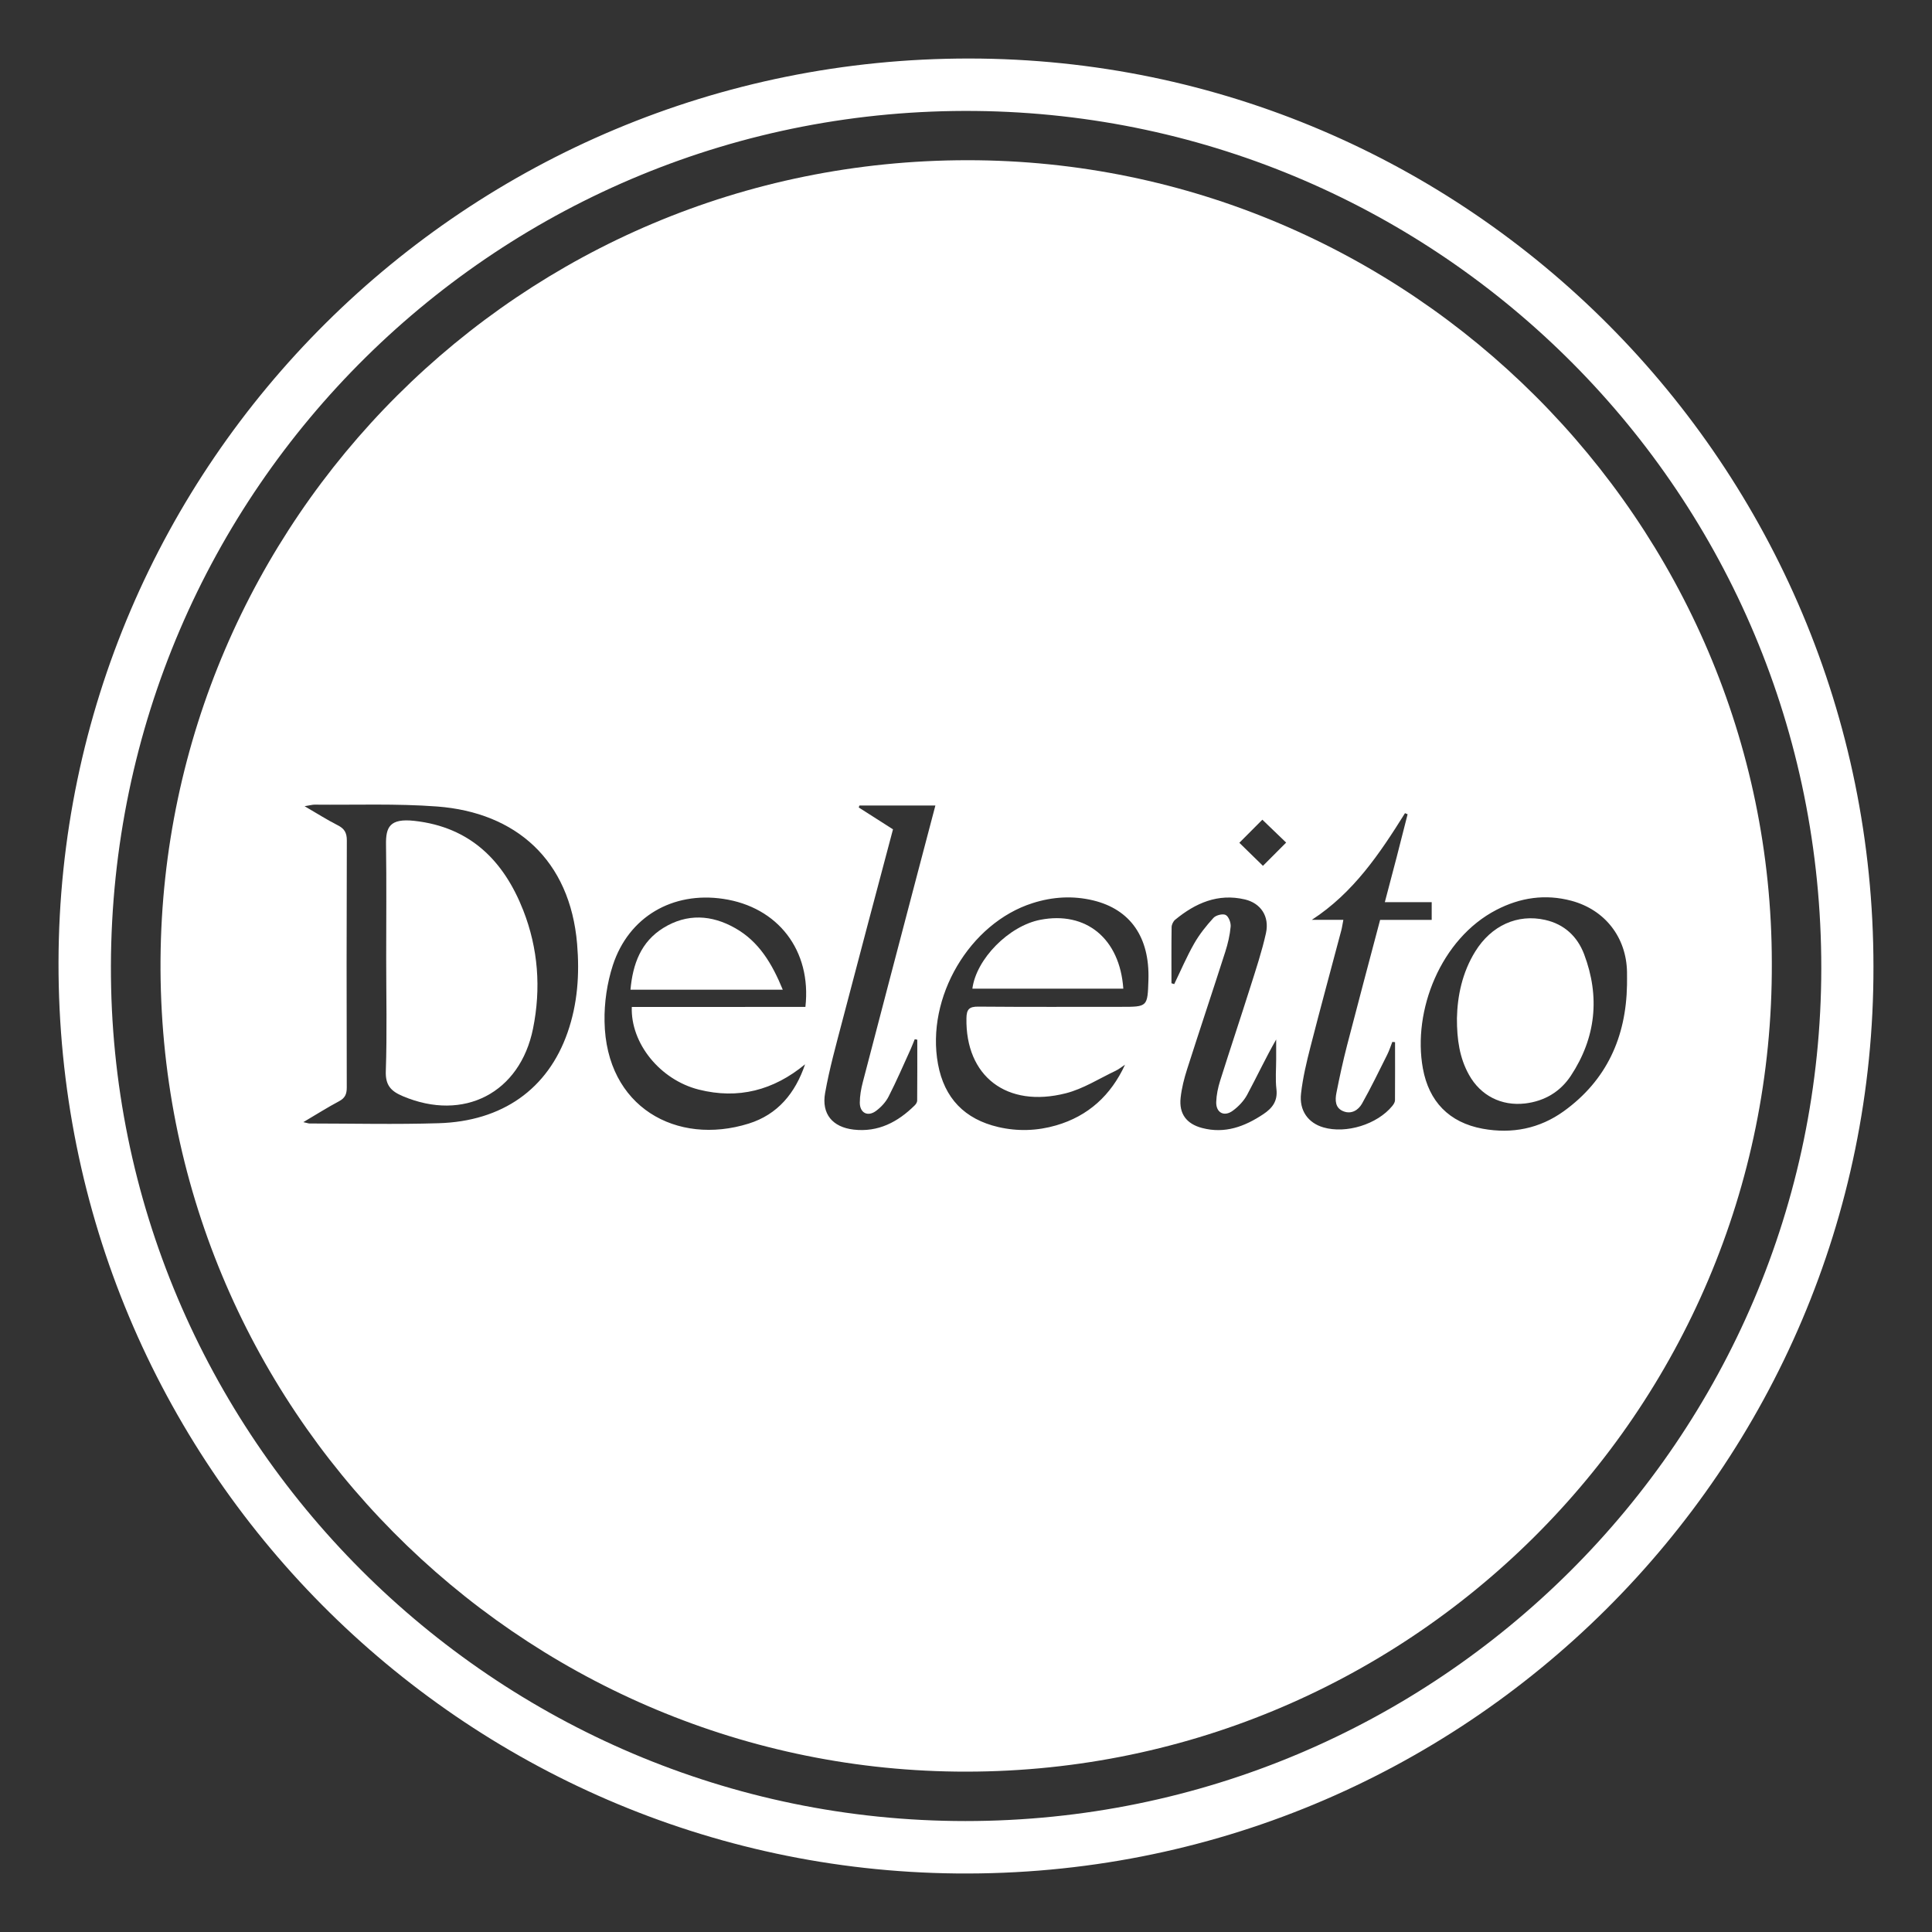 <svg width="66" height="66" viewBox="0 0 66 66" fill="none" xmlns="http://www.w3.org/2000/svg">
    <rect x="0" y="0" width="66" height="66" fill="#333333" stroke="none"/>
    <path
        d="M64 33.02C64.033 50.109 50.037 64.176 32.669 64C15.812 63.83 1.961 50.079 1.999 32.867C2.036 15.812 15.951 1.984 33.119 1.999C50.163 2.013 64 15.912 64 33.02ZM32.977 62.21C49.103 62.21 62.204 49.157 62.218 33.084C62.233 16.851 49.192 3.96 33.332 3.791C17.102 3.62 3.834 16.675 3.789 32.989C3.743 49.054 16.871 62.208 32.977 62.21Z"
        fill="white" />
    <path
        d="M60.528 32.898C60.59 48.253 48.025 60.702 32.661 60.52C17.754 60.344 5.367 48.138 5.484 32.767C5.599 17.79 17.763 5.473 33.053 5.473C48.16 5.471 60.526 17.825 60.528 32.898ZM10.362 38.334C10.505 38.365 10.538 38.38 10.573 38.38C12.041 38.381 13.512 38.416 14.978 38.371C17.168 38.307 18.717 37.197 19.388 35.275C19.732 34.293 19.802 33.277 19.715 32.246C19.473 29.38 17.624 27.754 14.93 27.551C13.542 27.447 12.142 27.502 10.749 27.488C10.671 27.487 10.596 27.511 10.405 27.541C10.845 27.796 11.181 28.012 11.537 28.192C11.765 28.306 11.849 28.448 11.848 28.709C11.838 31.523 11.839 34.336 11.846 37.151C11.846 37.374 11.789 37.511 11.583 37.62C11.195 37.826 10.823 38.062 10.362 38.334ZM27.514 34.398C27.73 32.469 26.576 30.982 24.703 30.706C22.976 30.451 21.477 31.317 20.936 32.973C20.738 33.582 20.64 34.255 20.652 34.896C20.7 37.826 23.12 39.15 25.575 38.384C26.57 38.074 27.168 37.343 27.503 36.358C26.425 37.249 25.216 37.561 23.871 37.222C22.545 36.887 21.539 35.637 21.583 34.399C23.555 34.398 25.527 34.398 27.514 34.398ZM38.433 36.371C38.326 36.441 38.226 36.525 38.111 36.58C37.548 36.846 37.004 37.197 36.41 37.348C34.388 37.862 32.979 36.764 33.015 34.784C33.02 34.482 33.108 34.385 33.417 34.388C35.046 34.402 36.675 34.395 38.304 34.395C39.203 34.395 39.203 34.395 39.232 33.475C39.278 32.024 38.622 31.07 37.349 30.76C36.652 30.592 35.959 30.634 35.275 30.852C33.122 31.536 31.625 34.074 32.043 36.349C32.258 37.516 32.955 38.235 34.106 38.502C34.766 38.655 35.434 38.633 36.082 38.444C37.178 38.125 37.951 37.417 38.433 36.371ZM55.581 33.645C55.581 33.498 55.584 33.349 55.581 33.202C55.559 32.021 54.83 31.082 53.687 30.773C52.789 30.532 51.931 30.662 51.117 31.084C49.218 32.068 48.248 34.528 48.608 36.501C48.813 37.624 49.498 38.347 50.65 38.559C51.655 38.742 52.595 38.556 53.425 37.958C54.89 36.899 55.55 35.425 55.581 33.645ZM31.336 35.518C31.308 35.512 31.277 35.507 31.249 35.501C31.2 35.618 31.157 35.738 31.104 35.853C30.86 36.389 30.626 36.933 30.357 37.458C30.26 37.649 30.097 37.825 29.924 37.952C29.641 38.16 29.372 38.018 29.372 37.667C29.373 37.435 29.415 37.199 29.473 36.975C30.081 34.637 30.697 32.3 31.31 29.963C31.522 29.156 31.735 28.349 31.954 27.518C31.059 27.518 30.21 27.518 29.36 27.518C29.352 27.54 29.344 27.562 29.336 27.584C29.724 27.831 30.111 28.079 30.506 28.331C29.922 30.533 29.341 32.712 28.771 34.893C28.559 35.704 28.333 36.514 28.187 37.338C28.059 38.055 28.442 38.506 29.163 38.589C30 38.685 30.672 38.331 31.25 37.759C31.29 37.719 31.332 37.654 31.332 37.602C31.338 36.907 31.336 36.212 31.336 35.518ZM47.657 35.602C47.625 35.6 47.594 35.595 47.564 35.593C47.507 35.738 47.459 35.89 47.389 36.03C47.109 36.591 46.835 37.156 46.528 37.702C46.403 37.922 46.17 38.071 45.897 37.965C45.605 37.853 45.606 37.58 45.654 37.334C45.761 36.79 45.88 36.246 46.018 35.71C46.385 34.289 46.765 32.872 47.147 31.424C47.737 31.424 48.313 31.424 48.909 31.424C48.909 31.213 48.909 31.035 48.909 30.819C48.371 30.819 47.858 30.819 47.308 30.819C47.451 30.273 47.584 29.773 47.714 29.274C47.84 28.789 47.963 28.302 48.086 27.816C48.056 27.803 48.027 27.791 47.997 27.779C47.136 29.158 46.234 30.501 44.814 31.423C45.163 31.423 45.513 31.423 45.891 31.423C45.861 31.576 45.847 31.685 45.819 31.789C45.469 33.113 45.107 34.434 44.768 35.76C44.633 36.284 44.507 36.816 44.446 37.351C44.377 37.939 44.689 38.361 45.207 38.513C45.983 38.74 47.049 38.411 47.562 37.782C47.607 37.727 47.654 37.654 47.655 37.589C47.66 36.928 47.657 36.265 47.657 35.602ZM40.019 33.589C40.05 33.599 40.082 33.609 40.113 33.619C40.336 33.159 40.538 32.684 40.791 32.239C40.972 31.921 41.205 31.628 41.453 31.357C41.537 31.264 41.77 31.205 41.87 31.256C41.972 31.307 42.053 31.52 42.041 31.653C42.015 31.945 41.946 32.239 41.856 32.519C41.427 33.858 40.98 35.19 40.552 36.53C40.452 36.844 40.368 37.172 40.332 37.5C40.272 38.047 40.531 38.394 41.066 38.534C41.843 38.739 42.52 38.486 43.158 38.061C43.467 37.855 43.652 37.613 43.605 37.208C43.564 36.867 43.596 36.517 43.596 36.172C43.596 35.952 43.596 35.731 43.596 35.511C43.23 36.151 42.935 36.786 42.604 37.4C42.491 37.61 42.308 37.802 42.115 37.943C41.819 38.162 41.537 38.012 41.548 37.646C41.556 37.403 41.608 37.155 41.681 36.922C42.018 35.853 42.374 34.79 42.713 33.719C42.906 33.11 43.109 32.5 43.247 31.878C43.374 31.3 43.065 30.853 42.527 30.726C41.604 30.51 40.837 30.851 40.145 31.42C40.079 31.474 40.026 31.586 40.024 31.672C40.014 32.313 40.019 32.951 40.019 33.589ZM42.338 28.791C42.556 29.003 42.918 29.357 43.144 29.578C43.376 29.347 43.725 28.996 43.937 28.784C43.702 28.558 43.344 28.213 43.124 28.002C42.916 28.211 42.564 28.564 42.338 28.791Z"
        fill="white" />
    <path
        d="M13.193 32.738C13.193 31.442 13.206 30.147 13.187 28.852C13.178 28.262 13.307 27.948 14.157 28.042C16.066 28.254 17.213 29.407 17.877 31.104C18.385 32.404 18.487 33.764 18.209 35.139C17.764 37.338 15.844 38.327 13.765 37.449C13.36 37.279 13.161 37.079 13.18 36.587C13.224 35.305 13.193 34.021 13.193 32.738Z"
        fill="white" />
    <path
        d="M26.741 33.81C24.975 33.81 23.276 33.81 21.538 33.81C21.617 32.927 21.898 32.17 22.663 31.698C23.47 31.201 24.31 31.248 25.118 31.708C25.93 32.168 26.377 32.924 26.741 33.81Z"
        fill="white" />
    <path
        d="M38.374 33.774C36.641 33.774 34.93 33.774 33.218 33.774C33.351 32.754 34.469 31.628 35.538 31.422C37.099 31.119 38.255 32.06 38.374 33.774Z"
        fill="white" />
    <path
        d="M49.771 34.788C49.787 34.025 49.95 33.225 50.398 32.502C50.947 31.615 51.841 31.213 52.783 31.425C53.441 31.572 53.886 31.994 54.115 32.596C54.664 34.047 54.52 35.45 53.663 36.749C53.301 37.297 52.764 37.617 52.1 37.696C51.29 37.79 50.578 37.428 50.183 36.717C49.861 36.141 49.769 35.511 49.771 34.788Z"
        fill="white" />
</svg>